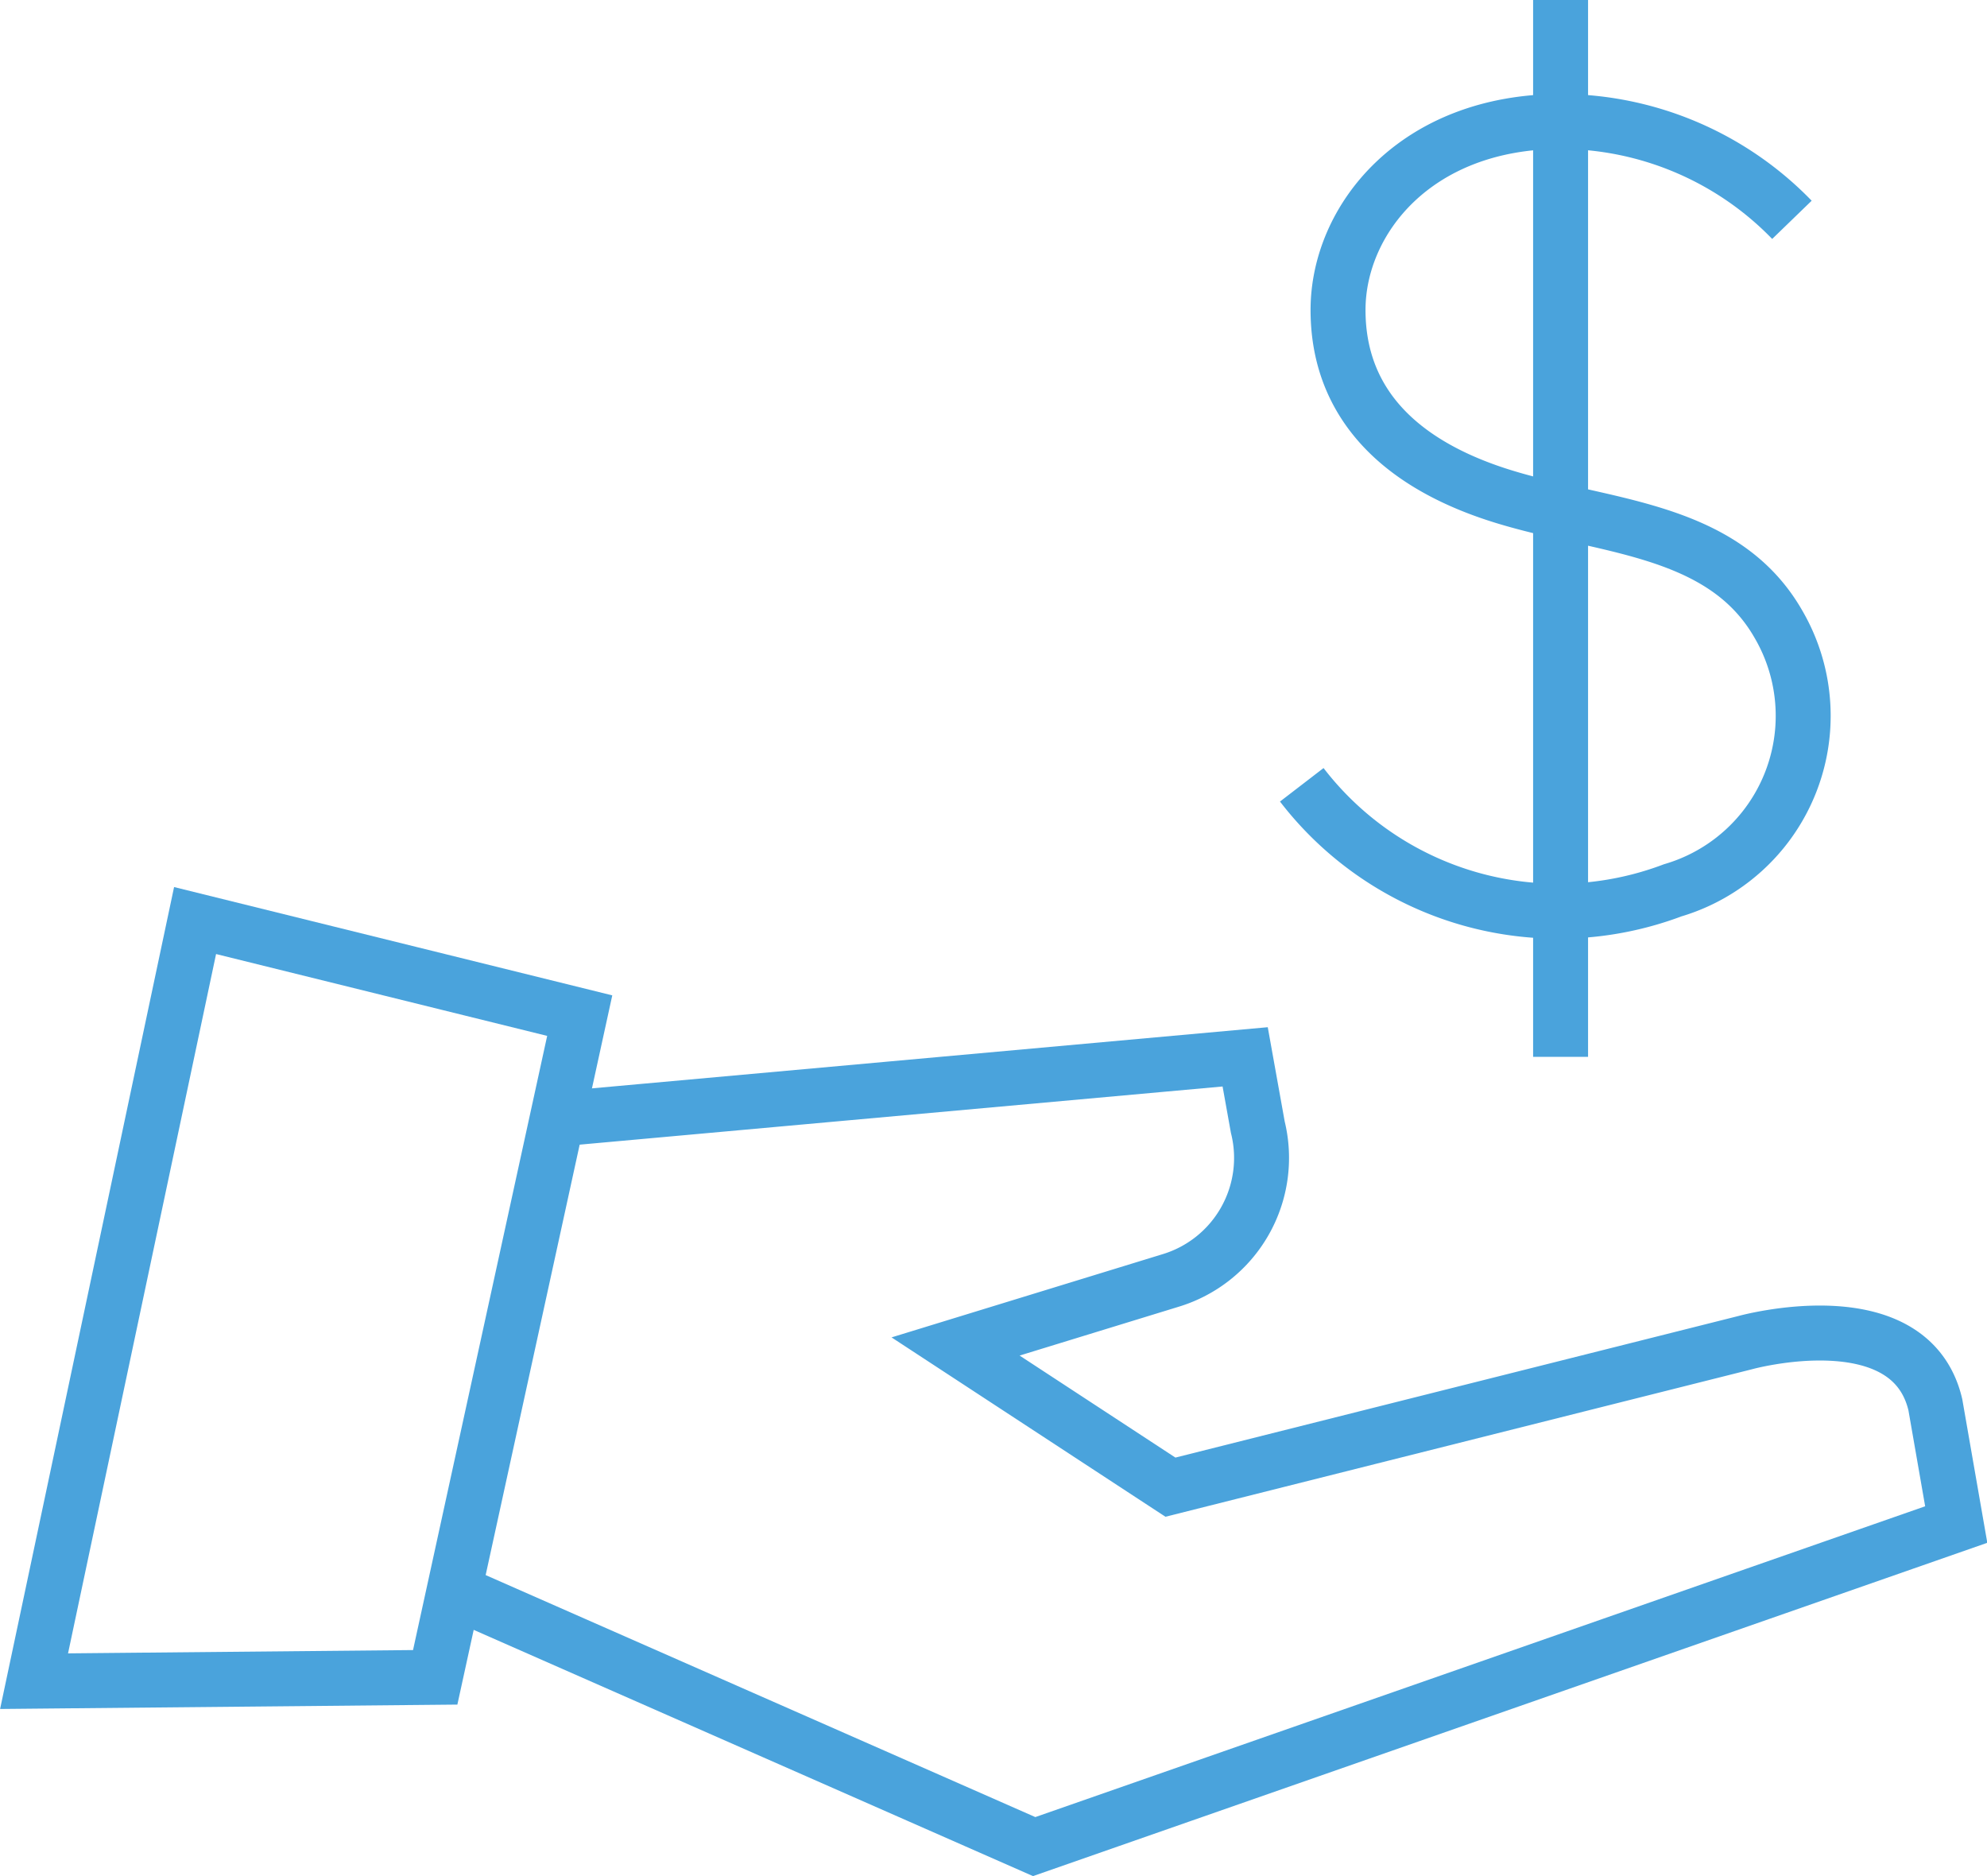 <svg xmlns="http://www.w3.org/2000/svg" viewBox="0 0 36.16 34.14"><defs><style>.a{fill:none;stroke:#4aa3dc;stroke-miterlimit:10;}</style></defs><title>Recurso 2</title><polygon class="a" points="10.55 18.48 7.92 30.52 0.62 30.59 3.55 16.75 10.55 18.48"/><path class="a" d="M10.17,20.36l12.49-1.13.23,1.28A2.33,2.33,0,0,1,21.3,23.3l-3.91,1.2,3.91,2.56,10.46-2.63s3-.83,3.46,1.13l.38,2.18L18.82,33.6,8.37,29"/><line class="a" x1="28.4" x2="28.4" y2="19.23"/><path class="a" d="M32.61,4a5.88,5.88,0,0,0-4.2-1.79c-2.65,0-4.06,1.79-4.06,3.43S25.4,8.4,27.25,9s4.08.56,5.11,2.35a3.31,3.31,0,0,1-1.92,4.85,5.89,5.89,0,0,1-6.75-1.92"/></svg>